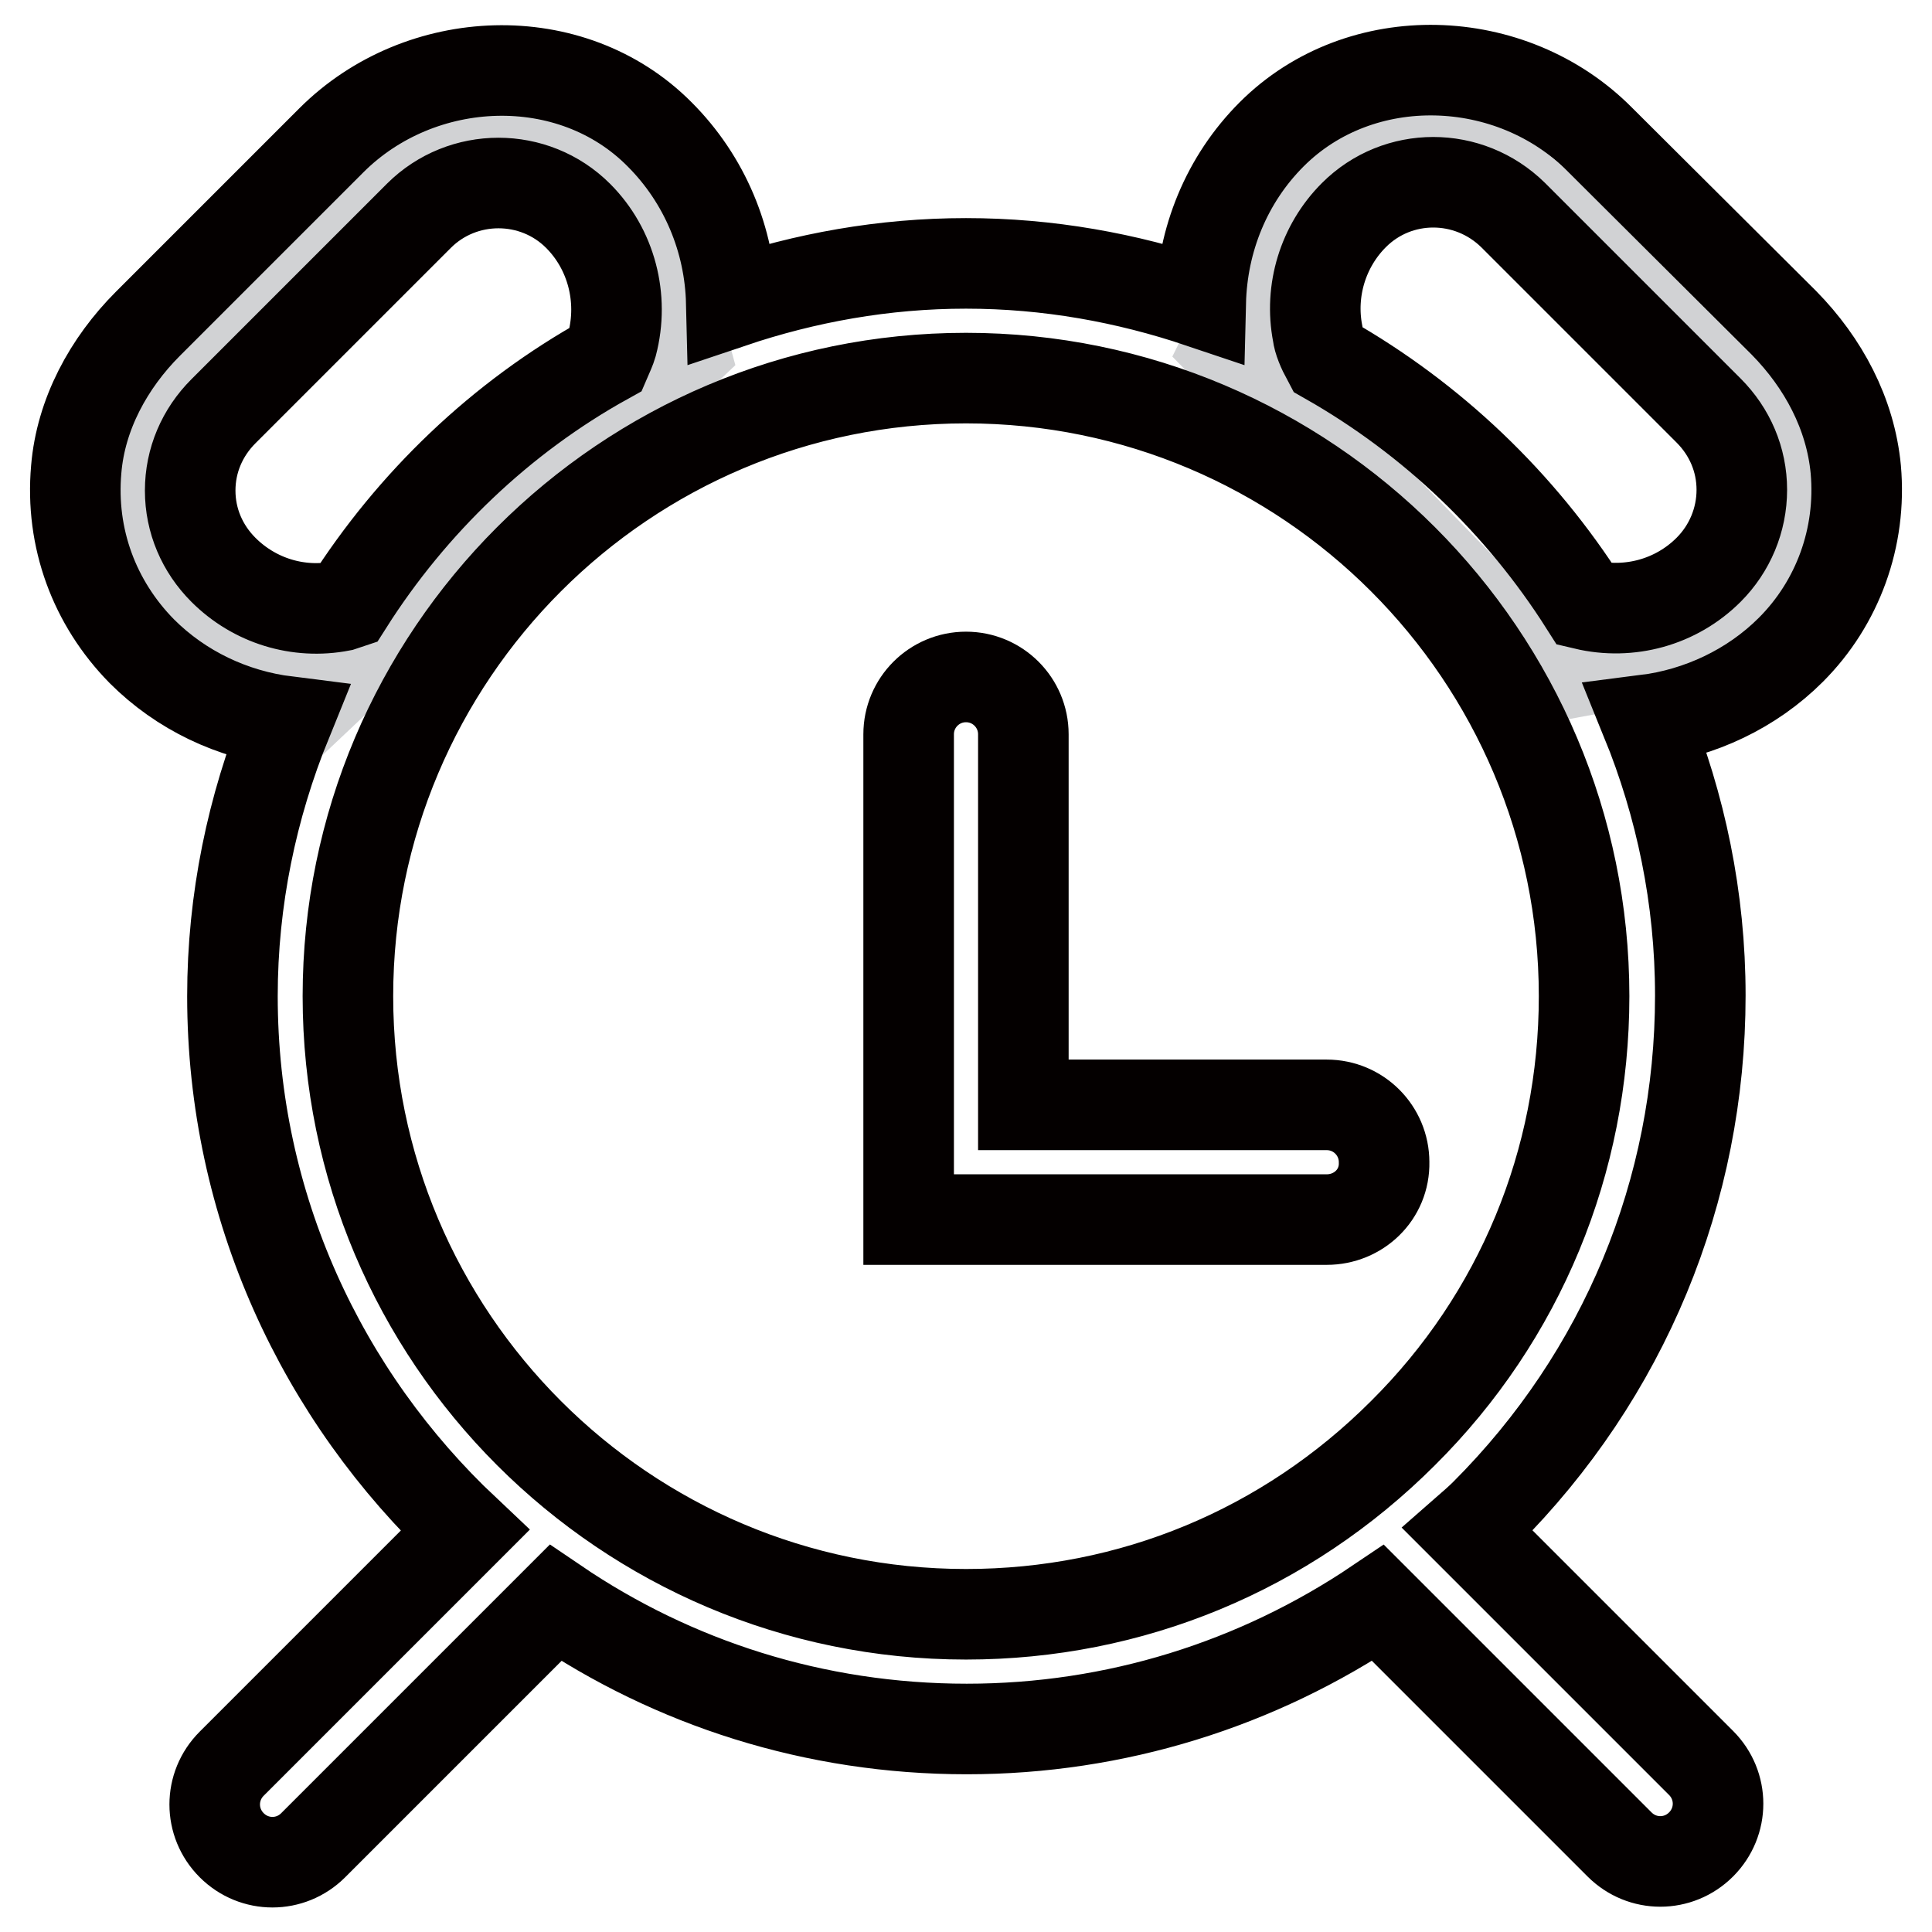 <?xml version="1.0" encoding="utf-8"?>
<!-- Svg Vector Icons : http://www.onlinewebfonts.com/icon -->
<!DOCTYPE svg PUBLIC "-//W3C//DTD SVG 1.1//EN" "http://www.w3.org/Graphics/SVG/1.1/DTD/svg11.dtd">
<svg version="1.1" xmlns="http://www.w3.org/2000/svg" xmlns:xlink="http://www.w3.org/1999/xlink" x="0px" y="0px" viewBox="0 0 256 256" enable-background="new 0 0 256 256" xml:space="preserve">
<g> <path stroke-width="12" fill-opacity="0" stroke="#d1d2d4"  d="M175.8,19.4l-13.2,26.7l42.5,43.6l27-5l9.4-25.2l-51.7-44.3L175.8,19.4z M52.2,19.1L13.5,64.5L42,92.5 l48.7-46l-6-21.8l-11-7.8L52.2,19.1z"/> <path stroke-width="12" fill-opacity="0" stroke="#040000"  d="M245.9,62.2c-0.7-7.4-4.3-14.1-9.5-19.4L212,18.5C200.3,6.7,180.3,6,168.5,17.8c-6,6-9.2,14-9.4,22.3 c-9.8-3.3-20.2-5.2-31.1-5.2c-10.9,0-21.3,1.9-31.1,5.2c-0.2-8.3-3.5-16.3-9.5-22.3C75.7,6,55.7,6.8,43.9,18.6L19.6,42.9 c-5.2,5.2-8.9,12-9.5,19.3c-0.8,9.1,2.4,17.7,8.7,24.1c5.2,5.2,12,8.4,19.2,9.3c-4.6,11.3-7.2,23.6-7.2,36.4 c0,27.9,11.9,53,30.8,70.8l-30.9,30.9c-3,3-3,7.8,0,10.8c3,3,7.8,3,10.8,0l32.1-32.1c15.6,10.6,34.3,16.7,54.5,16.7 c19.7,0,38.5-5.9,54.5-16.7l32,32c3,3,7.8,3,10.8,0c3-3,3-7.8,0-10.8l-30.9-30.9c0.8-0.7,1.6-1.4,2.3-2.1 c18.4-18.4,28.5-42.8,28.5-68.7c0-12.9-2.6-25.2-7.2-36.5c7.1-0.9,14-4.1,19.2-9.3C243.5,79.9,246.7,71.2,245.9,62.2z M45.2,80.3 c-5.7,1.1-11.5-0.7-15.6-4.8c-2.8-2.8-4.4-6.5-4.4-10.5c0-4,1.6-7.7,4.4-10.5l25.9-25.9c5.8-5.8,15.3-5.8,21.1,0 c4.4,4.4,6.1,10.9,4.5,17c-0.2,0.7-0.5,1.3-0.8,2C66.4,55.3,54.6,66.6,46.1,80C45.8,80.1,45.5,80.2,45.2,80.3z M185.9,189.9 c-15.5,15.5-36,24-57.9,24c-45.2,0-81.9-36.7-81.9-81.9c0-45.2,36.7-81.9,81.9-81.9c45.2,0,81.9,36.7,81.9,81.9 C209.9,153.9,201.4,174.5,185.9,189.9z M226.4,75.5c-4.3,4.3-10.5,6-16.4,4.6c-8.5-13.4-20.2-24.6-34.1-32.5 c-0.7-1.3-1.2-2.5-1.3-3.4c-1.1-5.7,0.7-11.6,4.8-15.7c5.8-5.8,15.2-5.8,21.1,0l25.9,25.9c2.8,2.8,4.4,6.5,4.4,10.5 C230.8,68.9,229.2,72.7,226.4,75.5z"/> <path stroke-width="12" fill-opacity="0" stroke="#040000"  d="M175.8,161.6h-55.4V97.3c0-4.2,3.4-7.6,7.6-7.6c4.2,0,7.6,3.4,7.6,7.6v49.1h40.2c4.2,0,7.6,3.4,7.6,7.6 C183.5,158.3,180,161.6,175.8,161.6L175.8,161.6z"/></g>
</svg>